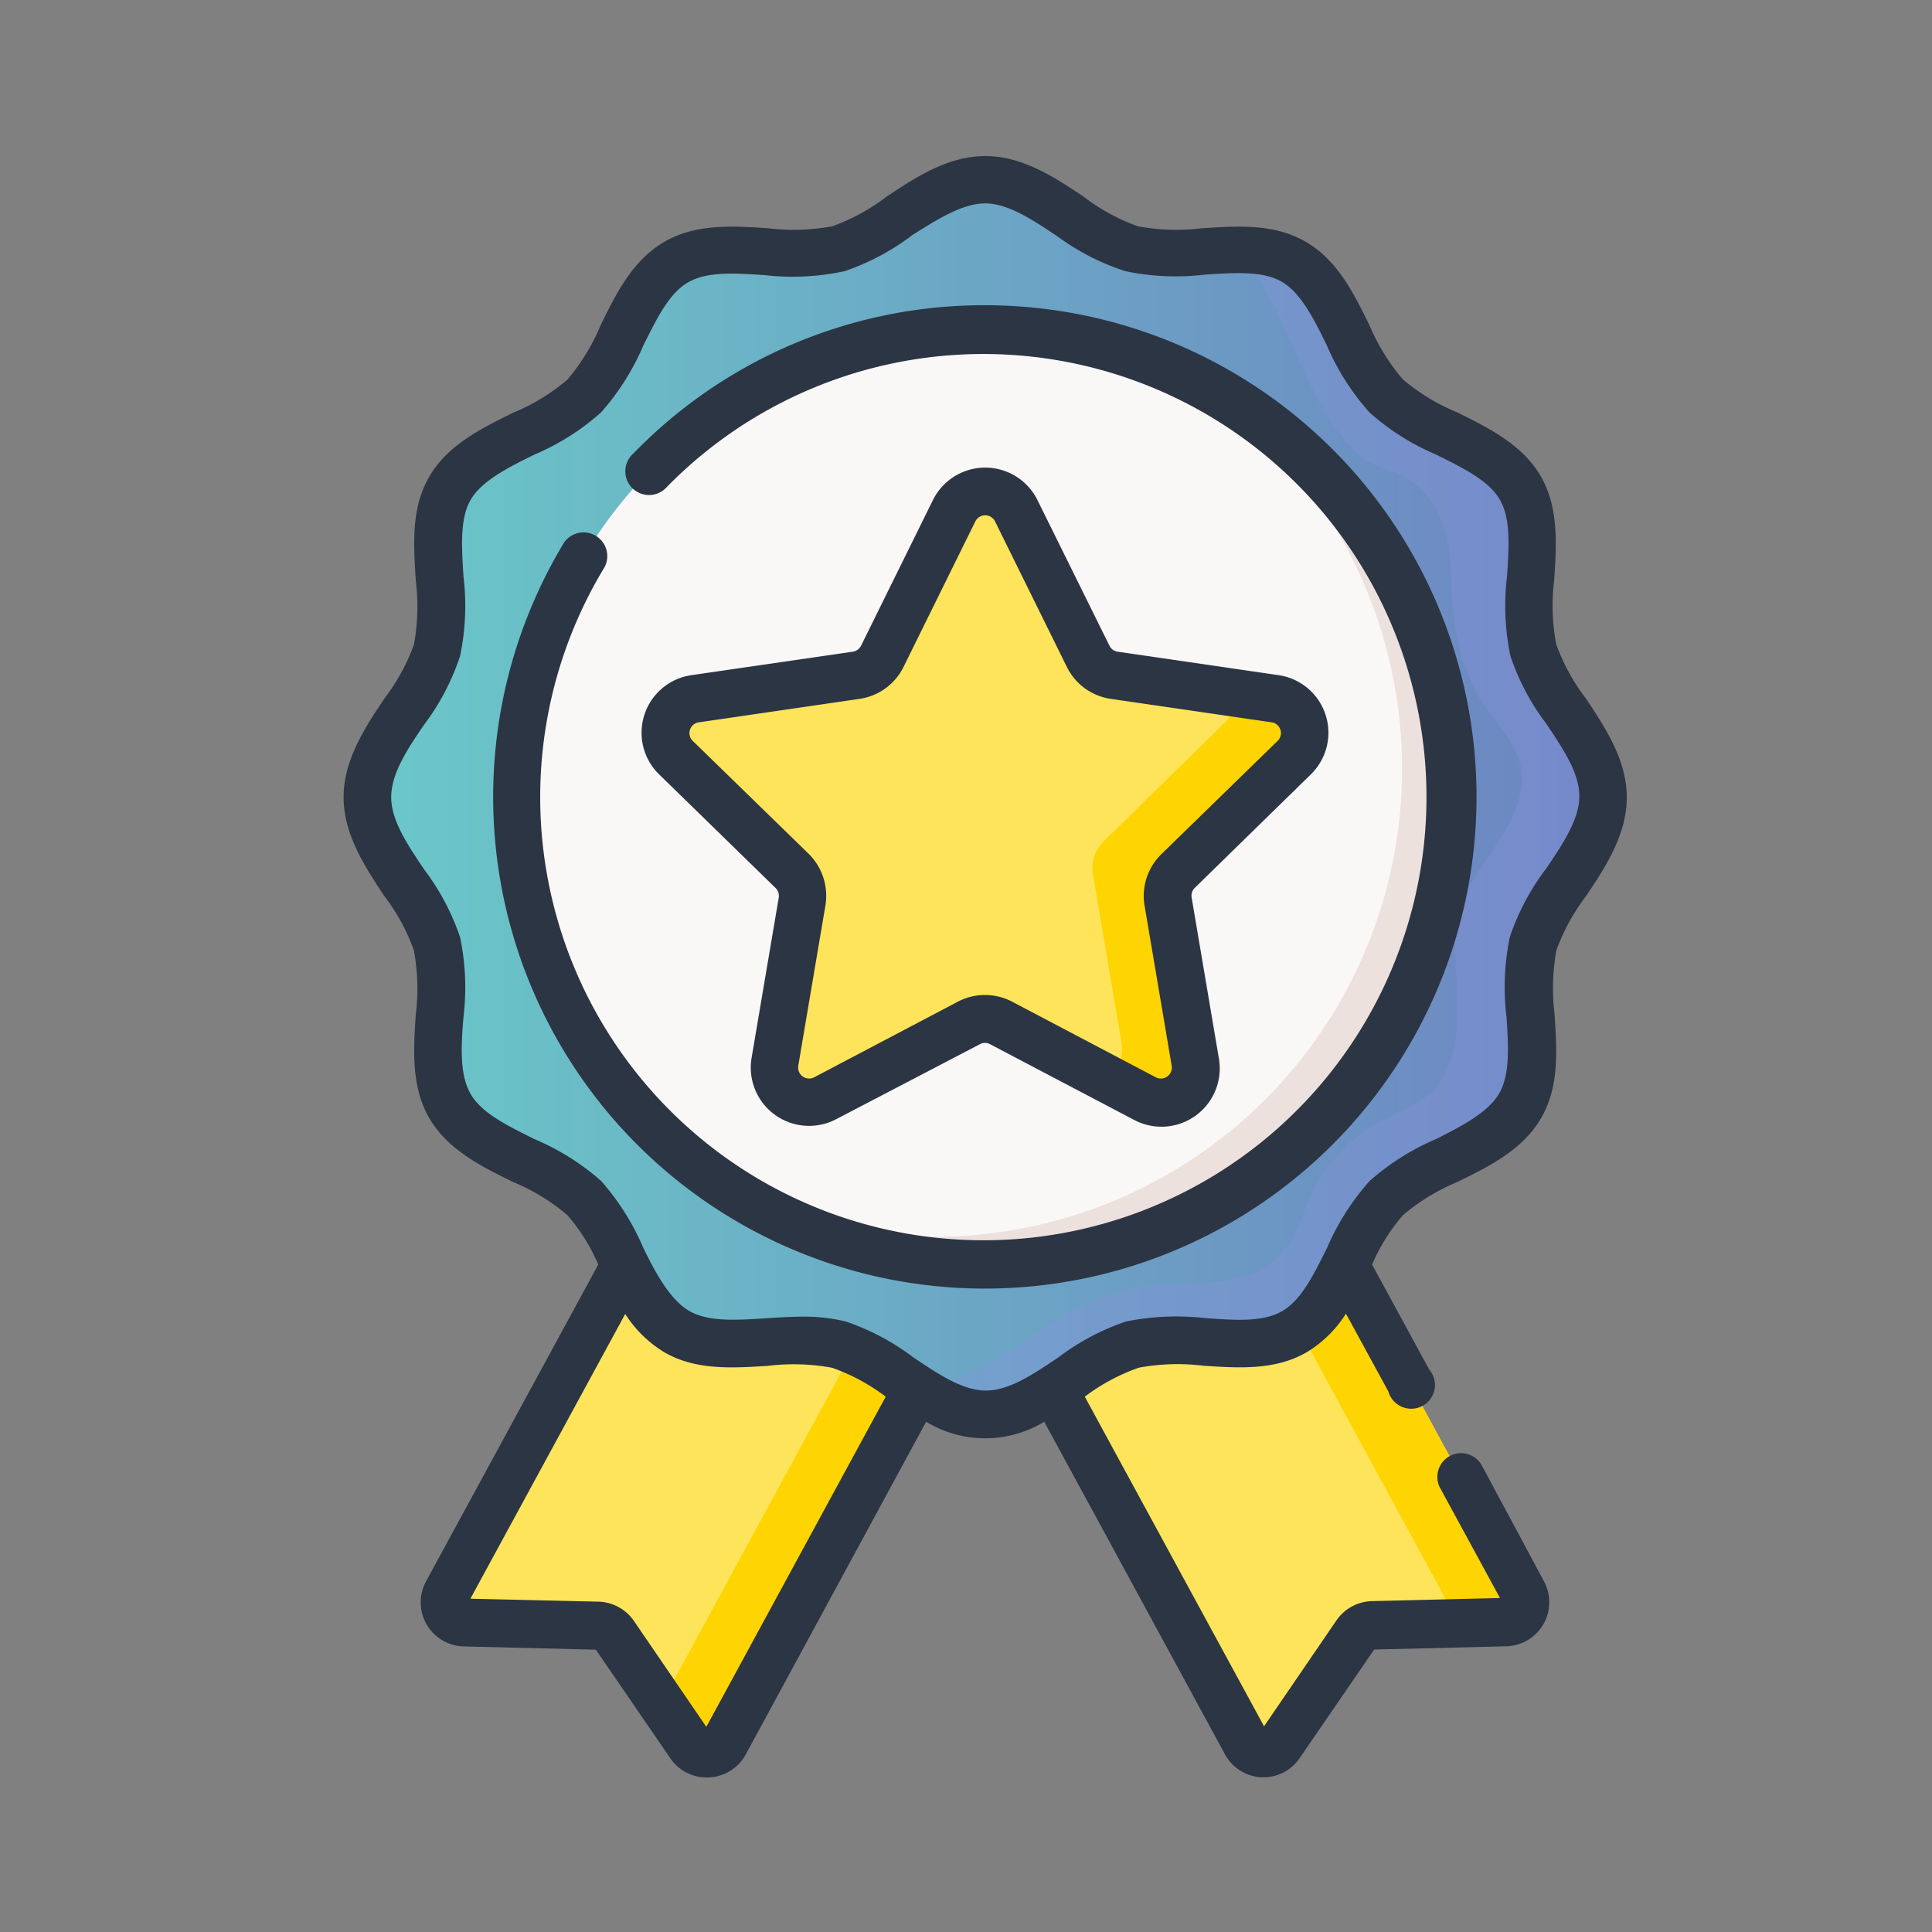 <svg xmlns="http://www.w3.org/2000/svg" xmlns:xlink="http://www.w3.org/1999/xlink" viewBox="0 0 142.48 142.48"><rect x="0" y="0" width="142.48" height="142.48" fill="#808080" stroke="none"/><defs><style>.cls-1{isolation:isolate;}.cls-2{fill:#fee45a;}.cls-3{fill:#fed402;}.cls-4{fill:url(#New_Gradient_Swatch_3);}.cls-5{fill:#8795de;opacity:0.34;mix-blend-mode:multiply;}.cls-6{fill:#faf7f7;}.cls-7{fill:#ede1dd;}.cls-8{fill:#2c3543;}</style><linearGradient id="New_Gradient_Swatch_3" x1="27.1" y1="58.76" x2="118.21" y2="58.76" gradientUnits="userSpaceOnUse"><stop offset="0" stop-color="#6ac8c8"/><stop offset="1" stop-color="#6d84c2"/></linearGradient></defs><g class="cls-1"><g id="header_footer" data-name="header+footer"><path class="cls-2" d="M84.31,90.22l10.23-5.57,17.81,32.77a1.49,1.49,0,0,1-1.28,2.21l-9.87.24a1.49,1.49,0,0,0-1.2.66l-5.56,8.14a1.5,1.5,0,0,1-2.56-.13L74.07,95.78Z"/><path class="cls-2" d="M61,90.22,50.77,84.65,33,117.42a1.49,1.49,0,0,0,1.28,2.21l9.87.24a1.49,1.49,0,0,1,1.2.66l5.56,8.14a1.5,1.5,0,0,0,2.56-.13L71.24,95.78Z"/><path class="cls-3" d="M111.07,119.63l-3.48.09L89.9,87.18l4.64-2.53,17.81,32.77a1.49,1.49,0,0,1-1.28,2.21Z"/><path class="cls-3" d="M71.24,95.78,53.43,128.54a1.5,1.5,0,0,1-2.56.13l-2.14-3.13a1.82,1.82,0,0,0,.29-.38l17.39-32Z"/><path class="cls-4" d="M118.21,58.76c0,3.91-4.18,7.22-5.14,10.83s.93,8.69-1,12-7.19,4.11-9.88,6.8-3.48,8-6.79,9.88-8.22,0-12,1-6.92,5.15-10.83,5.15-7.23-4.18-10.83-5.15-8.69.94-12-1-4.1-7.19-6.79-9.88-8-3.48-9.88-6.8,0-8.22-1-12S27.1,62.67,27.1,58.76s4.18-7.22,5.14-10.83-.93-8.68,1-12,7.19-4.1,9.88-6.79,3.48-8,6.79-9.89,8.22.05,12-.95,6.91-5.14,10.83-5.14,7.22,4.18,10.83,5.14,8.68-.94,12,.95,4.1,7.2,6.79,9.89,8,3.47,9.88,6.79,0,8.22,1,12S118.21,54.85,118.21,58.76Z"/><path class="cls-5" d="M113.07,69.59c-1,3.73.93,8.69-1,12s-7.19,4.11-9.88,6.8-3.48,8-6.79,9.88-8.22,0-12,1-6.91,5.15-10.82,5.15c-1.92,0-3.69-1-5.42-2.14.91.6,4-.93,4.88-1.33,2.32-1.09,4.37-2.65,6.56-4a15.89,15.89,0,0,1,7.37-2.23c2.46-.11,5,.06,7.25-1.23,1.61-.93,2.33-2.55,3-4.21a12.12,12.12,0,0,1,4.39-5.82c1.89-1.41,4.53-1.8,5.8-4s1.1-5.09,1-7.44a21.42,21.42,0,0,1,0-3.84c.51-3.8,4.16-6.22,4.77-10,.43-2.62-1.48-4.36-2.8-6.3-1.68-2.46-2.28-6-2.34-8.89s-.54-6-3.25-7.7c-1.22-.75-2.66-.82-3.74-1.89-4.17-4.12-4.93-10.61-8.79-15a8.3,8.3,0,0,1,4.16.87c3.31,1.92,4.1,7.2,6.79,9.89s8,3.47,9.88,6.79,0,8.22,1,12,5.14,6.92,5.14,10.83S114,66,113.07,69.59Z"/><circle class="cls-6" cx="72.66" cy="58.76" r="34.51"/><path class="cls-7" d="M107.16,58.76a34.51,34.51,0,0,1-53,29.15A34.51,34.51,0,0,0,87.28,27.5,34.51,34.51,0,0,1,107.16,58.76Z"/><path class="cls-2" d="M75,37.65l5.3,10.75a2.55,2.55,0,0,0,1.92,1.39L94,51.52a2.55,2.55,0,0,1,1.41,4.35l-8.58,8.36a2.58,2.58,0,0,0-.73,2.27l2,11.8a2.55,2.55,0,0,1-3.7,2.7L73.84,75.42a2.55,2.55,0,0,0-2.37,0L60.86,81a2.55,2.55,0,0,1-3.7-2.7l2-11.8a2.58,2.58,0,0,0-.73-2.27l-8.58-8.36a2.55,2.55,0,0,1,1.41-4.35l11.86-1.73a2.55,2.55,0,0,0,1.92-1.39l5.31-10.75a2.55,2.55,0,0,1,4.58,0Z"/><path class="cls-3" d="M86.86,64.24a2.55,2.55,0,0,0-.73,2.26l2,11.8a2.55,2.55,0,0,1-3.7,2.7l-2.79-1.47a2.64,2.64,0,0,0,1.07-2.63L80.6,64.45a2.7,2.7,0,0,1,.77-2.38l9-8.82a2.63,2.63,0,0,0,.8-2.14l2.81.4a2.56,2.56,0,0,1,1.41,4.36Z"/><path class="cls-8" d="M72.66,22.51A36,36,0,0,0,46.79,33.36l-.1.1a1.75,1.75,0,1,0,2.5,2.44l.1-.1A32.68,32.68,0,1,1,44.48,42a1.75,1.75,0,1,0-3-1.79A36.26,36.26,0,1,0,72.66,22.51Z"/><path class="cls-8" d="M116.94,51.49a14.84,14.84,0,0,1-2.18-4,15.34,15.34,0,0,1-.14-4.75c.17-2.61.34-5.32-1-7.63s-3.81-3.54-6.18-4.71a14.87,14.87,0,0,1-4-2.44A15.38,15.38,0,0,1,101,24c-1.16-2.36-2.36-4.81-4.71-6.17s-5-1.16-7.62-1a15.65,15.65,0,0,1-4.75-.14,14.7,14.7,0,0,1-4-2.18c-2.11-1.42-4.5-3-7.27-3s-5.17,1.6-7.28,3a14.7,14.7,0,0,1-4,2.18,15.64,15.64,0,0,1-4.75.14c-2.61-.17-5.31-.34-7.62,1S45.45,21.6,44.29,24a15.38,15.38,0,0,1-2.45,4,14.87,14.87,0,0,1-4,2.44c-2.37,1.17-4.82,2.37-6.18,4.71s-1.16,5-1,7.63a15.68,15.68,0,0,1-.13,4.75,15.18,15.18,0,0,1-2.19,4c-1.41,2.11-3,4.5-3,7.27s1.61,5.17,3,7.28a14.65,14.65,0,0,1,2.18,4,15.35,15.35,0,0,1,.14,4.75c-.17,2.62-.34,5.32,1,7.63s3.81,3.55,6.18,4.71a15.13,15.13,0,0,1,4,2.44,13.84,13.84,0,0,1,2.28,3.65l-12.7,23.36a3.25,3.25,0,0,0,2.78,4.8l9.74.24,5.49,8a3.21,3.21,0,0,0,2.68,1.42h.17A3.24,3.24,0,0,0,55,129.38L68.3,104.85a8.38,8.38,0,0,0,8.71,0l13.33,24.53A3.24,3.24,0,0,0,93,131.07h.17a3.21,3.21,0,0,0,2.68-1.42l5.49-8,9.74-.24a3.25,3.25,0,0,0,2.78-4.8L109.24,108a1.75,1.75,0,0,0-3.07,1.67l4.45,8.18-9.46.23a3.28,3.28,0,0,0-2.6,1.42l-5.34,7.81L80,103a14.62,14.62,0,0,1,4-2.14,15.64,15.64,0,0,1,4.75-.14c2.61.17,5.31.35,7.62-1a8.82,8.82,0,0,0,2.89-2.84l3.13,5.74A1.75,1.75,0,1,0,105.4,101l-4.21-7.74a13.84,13.84,0,0,1,2.28-3.65,15.13,15.13,0,0,1,4-2.44c2.37-1.16,4.82-2.37,6.18-4.71s1.16-5,1-7.63a15.69,15.69,0,0,1,.13-4.75,15,15,0,0,1,2.19-4c1.41-2.11,3-4.5,3-7.28s-1.61-5.16-3-7.27ZM52.09,127.35l-5.34-7.81a3.28,3.28,0,0,0-2.6-1.42l-9.46-.22,11.42-21A8.82,8.82,0,0,0,49,99.73c2.31,1.34,5,1.16,7.62,1a15.64,15.64,0,0,1,4.75.14A14.62,14.62,0,0,1,65.32,103ZM114,64.09a17.59,17.59,0,0,0-2.65,5,18.1,18.1,0,0,0-.25,5.88c.14,2.19.27,4.26-.53,5.65S107.9,83,105.91,84A18.08,18.08,0,0,0,101,87.1,18.17,18.17,0,0,0,97.88,92c-1,2-1.89,3.86-3.32,4.69s-3.46.67-5.65.52a18.69,18.69,0,0,0-5.88.25,17.62,17.62,0,0,0-5,2.66c-1.86,1.25-3.62,2.43-5.32,2.43s-3.47-1.18-5.33-2.43a17.62,17.62,0,0,0-5-2.66,12.85,12.85,0,0,0-3.21-.36c-.89,0-1.79.06-2.67.12-2.19.14-4.26.27-5.65-.53S48.4,94,47.43,92a18.17,18.17,0,0,0-3.11-4.92A18.08,18.08,0,0,0,39.4,84c-2-1-3.87-1.9-4.69-3.32S34,77.21,34.18,75a18.1,18.1,0,0,0-.25-5.88,17.59,17.59,0,0,0-2.65-5c-1.25-1.86-2.43-3.62-2.43-5.33S30,55.3,31.28,53.44a17.51,17.51,0,0,0,2.65-5.06,18.1,18.1,0,0,0,.25-5.88c-.14-2.19-.27-4.26.53-5.64s2.7-2.35,4.69-3.33a17.84,17.84,0,0,0,4.92-3.11,18.11,18.11,0,0,0,3.11-4.91c1-2,1.89-3.87,3.32-4.69s3.46-.67,5.65-.53A18.12,18.12,0,0,0,62.28,20a17.62,17.62,0,0,0,5-2.66C69.19,16.13,71,15,72.66,15s3.46,1.18,5.32,2.43A17.62,17.62,0,0,0,83,20a18.12,18.12,0,0,0,5.88.25c2.19-.14,4.26-.28,5.65.53s2.35,2.7,3.32,4.69A18.11,18.11,0,0,0,101,30.42a17.84,17.84,0,0,0,4.92,3.11c2,1,3.87,1.9,4.69,3.32s.67,3.46.53,5.65a18.1,18.1,0,0,0,.25,5.88,17.46,17.46,0,0,0,2.65,5c1.25,1.87,2.43,3.62,2.43,5.33s-1.18,3.47-2.43,5.33Z"/><path class="cls-8" d="M96.66,57.12a4.29,4.29,0,0,0-2.38-7.33L82.42,48.06a.79.79,0,0,1-.6-.44L76.51,36.88a4.3,4.3,0,0,0-7.71,0L63.5,47.62a.82.82,0,0,1-.61.44L51,49.79a4.29,4.29,0,0,0-2.38,7.33l8.58,8.37a.81.81,0,0,1,.23.71L55.43,78a4.3,4.3,0,0,0,6.25,4.53L72.28,77A.77.77,0,0,1,73,77l10.6,5.57A4.3,4.3,0,0,0,89.88,78l-2-11.81a.81.81,0,0,1,.23-.71ZM84.41,66.79l2,11.81a.81.81,0,0,1-1.17.85l-10.6-5.58a4.31,4.31,0,0,0-4,0l-10.6,5.58a.81.81,0,0,1-1.17-.85l2-11.81A4.35,4.35,0,0,0,59.67,63l-8.58-8.36a.8.8,0,0,1,.45-1.37l11.85-1.73a4.3,4.3,0,0,0,3.24-2.35l5.3-10.74a.81.81,0,0,1,1.45,0l5.3,10.74a4.3,4.3,0,0,0,3.24,2.35l11.86,1.73a.8.8,0,0,1,.44,1.37L85.64,63a4.32,4.32,0,0,0-1.23,3.81Z"/></g></g></svg>